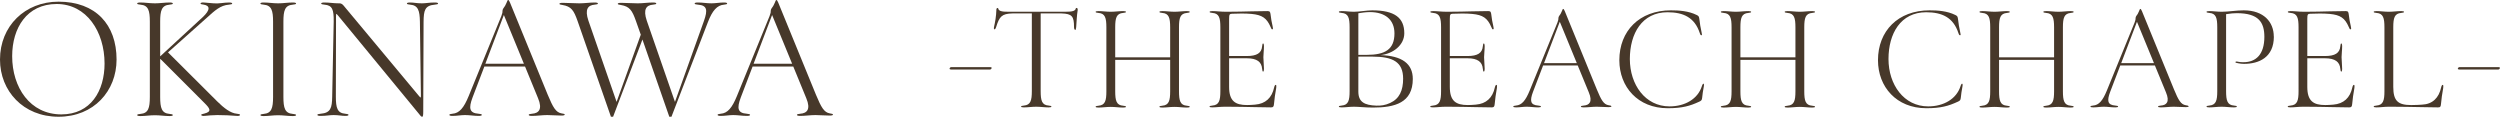 <?xml version="1.0" encoding="UTF-8"?>
<svg id="_レイヤー_2" data-name="レイヤー 2" xmlns="http://www.w3.org/2000/svg" viewBox="0 0 299.83 14">
  <defs>
    <style>
      .cls-1 {
        fill: #47382a;
      }
    </style>
  </defs>
  <g id="_レイヤー_1-2" data-name="レイヤー 1">
    <g>
      <path class="cls-1" d="m0,7.14C0,3.12,3,.2,7.02.2c4.46,0,6.96,2.76,6.96,6.94,0,3.76-2.72,6.86-6.96,6.86S0,10.9,0,7.14Zm12.54.48C12.54,3.8,10.38.48,6.8.48S1.46,3.36,1.46,6.74c0,3.74,2.14,6.98,5.9,6.98,3.52,0,5.18-2.82,5.18-6.1Z"/>
      <path class="cls-1" d="m28.79,13.78c0,.08-.14.14-.4.12-.74-.06-1.5-.1-2.32-.1-.58,0-1.14.06-1.54.1-.26.02-.4-.04-.4-.12s.14-.1.38-.16c.94-.24.66-.62,0-1.28l-5.26-5.26-.04.02v4.52c0,1.34.18,1.96,1.12,2.04.26.02.4.06.4.14s-.14.12-.4.12c-.58,0-1.16-.1-1.74-.1-.64,0-1.16.1-1.74.1-.26,0-.4-.04-.4-.12s.14-.12.4-.14c.94-.08,1.12-.7,1.12-2.04V2.6c0-1.34-.18-1.96-1.12-2.04-.26-.02-.4-.06-.4-.14s.14-.12.4-.12c.58,0,1.1.1,1.74.1.58,0,1.16-.1,1.74-.1.26,0,.4.04.4.12s-.14.12-.4.14c-.94.08-1.12.7-1.12,2.04v4.16l5.1-4.7c.96-.9.86-1.38.14-1.5-.26-.04-.4-.06-.4-.14s.14-.14.4-.12l1.18.1c.6.06,1.22-.1,1.82-.1.26,0,.4.04.4.12s-.14.12-.4.14c-1.02.08-1.66.68-2.68,1.6l-4.62,4.12,5.88,5.86c.8.8,1.62,1.44,2.38,1.5.24.02.38.06.38.14Z"/>
      <path class="cls-1" d="m35.51,13.8c0,.08-.14.12-.4.12-.58,0-1.16-.1-1.74-.1-.64,0-1.16.1-1.74.1-.26,0-.4-.04-.4-.12s.14-.12.4-.14c.94-.08,1.12-.7,1.12-2.04V2.6c0-1.34-.18-1.96-1.12-2.04-.26-.02-.4-.06-.4-.14s.14-.12.4-.12c.58,0,1.1.1,1.74.1.58,0,1.16-.1,1.74-.1.26,0,.4.04.4.12s-.14.12-.4.14c-.94.08-1.12.7-1.12,2.04v9.02c0,1.34.18,1.96,1.12,2.04.26.02.4.06.4.14Z"/>
      <path class="cls-1" d="m50.35,13.78L40.54,1.86c-.28-.32-.24-.34-.24.74l-.02,9c0,1.34.18,1.96,1.12,2.04.26.02.4.06.4.14s-.14.12-.4.12c-.42,0-.8-.1-1.4-.1-.48,0-.86.1-1.54.1-.26,0-.4-.04-.4-.12s.14-.12.4-.14c1.2-.1,1.36-.7,1.38-2.04l.18-9c.02-1.46-.16-1.96-1.1-2.04-.26-.02-.4-.06-.4-.14s.14-.12.4-.12c.58,0,1.1.1,1.7.1h.1c.2,0,.34.1.48.26l9.04,10.84c.22.26.24.28.24-.08l-.12-8.82c-.02-1.34-.22-1.96-1.16-2.04-.26-.02-.4-.06-.4-.14s.14-.12.4-.12c.42,0,.8.1,1.4.1.48,0,.86-.1,1.54-.1.26,0,.4.04.4.12s-.14.12-.4.14c-1.2.1-1.32.7-1.34,2.04l-.04,10.8c0,.34-.02.6-.12.6-.12,0-.18-.08-.3-.22Z"/>
      <path class="cls-1" d="m67.73,13.74c0,.08-.14.12-.4.12-.54,0-1.16-.06-1.7-.06-.6,0-1.22.1-1.82.1-.26,0-.4-.04-.4-.12s.14-.12.4-.14c.8-.06,1.28-.52.72-1.86l-1.56-3.8h-4.88l-1.42,3.72c-.48,1.28-.38,1.86.72,1.94.26.02.4.06.4.14s-.14.12-.4.12c-.56,0-1.06-.1-1.62-.1-.48,0-.98.1-1.48.1-.26,0-.4-.04-.4-.12s.14-.12.38-.14c.82-.06,1.36-.7,1.94-2.12l3.92-9.6c.06-.16.1-.28.12-.38.02-.22,0-.36.12-.54.14-.18.28-.4.38-.66.08-.24.14-.34.2-.34s.14.12.22.32l4.52,11.04c.64,1.54.98,2.12,1.66,2.24.24.04.38.06.38.14Zm-4.9-6.1l-2.4-5.84-2.22,5.84h4.62Z"/>
      <path class="cls-1" d="m87.21.42c0,.08-.14.12-.38.14-.82.06-1.4.7-1.94,2.12l-4.36,11.32h-.26l-3.22-9.26-3.52,9.26h-.26l-4-11.48c-.46-1.3-.76-1.74-1.8-1.92-.24-.04-.38-.06-.38-.14s.14-.12.4-.12c.54,0,1.46.06,2,.06.6,0,1.22-.1,1.82-.1.26,0,.4.04.4.12s-.14.12-.4.14c-.8.06-1.2.56-.74,1.92l3.38,9.74,2.9-8.06-.58-1.64c-.46-1.3-.76-1.74-1.8-1.92-.24-.04-.38-.06-.38-.14s.14-.12.4-.12c.54,0,1.46.06,2,.06.6,0,1.22-.1,1.82-.1.26,0,.4.04.4.12s-.14.12-.4.14c-.8.06-1.2.56-.74,1.92l3.38,9.74,3.48-9.72c.46-1.3.38-1.86-.72-1.94-.26-.02-.4-.06-.4-.14s.14-.12.4-.12c.56,0,1.06.1,1.62.1.48,0,.98-.1,1.48-.1.26,0,.4.04.4.12Z"/>
      <path class="cls-1" d="m99.9,13.74c0,.08-.14.12-.4.12-.54,0-1.16-.06-1.7-.06-.6,0-1.22.1-1.82.1-.26,0-.4-.04-.4-.12s.14-.12.4-.14c.8-.06,1.28-.52.72-1.86l-1.56-3.8h-4.88l-1.42,3.72c-.48,1.28-.38,1.86.72,1.94.26.02.4.06.4.14s-.14.12-.4.12c-.56,0-1.06-.1-1.62-.1-.48,0-.98.1-1.48.1-.26,0-.4-.04-.4-.12s.14-.12.38-.14c.82-.06,1.36-.7,1.94-2.12l3.92-9.6c.06-.16.1-.28.12-.38.02-.22,0-.36.12-.54.14-.18.28-.4.38-.66.08-.24.14-.34.2-.34s.14.12.22.32l4.52,11.04c.64,1.54.98,2.12,1.66,2.24.24.04.38.06.38.14Zm-4.9-6.1l-2.4-5.84-2.22,5.84h4.62Z"/>
      <path class="cls-1" d="m113.9,8.19c.05-.14.14-.14.27-.14h4.5c.19,0,.31.02.25.14-.05.14-.14.15-.27.15h-4.5c-.19,0-.31-.03-.26-.15Z"/>
      <path class="cls-1" d="m129.26,1.14c-.14.87-.12,1.33-.19,2.11-.02.2-.05.36-.12.34-.08-.02-.14-.14-.14-.36,0-1.27-.24-1.58-1.5-1.62h-2.5v9.32c0,1.14.15,1.67.95,1.73.22.02.34.05.34.12s-.12.1-.34.1c-.49,0-.99-.08-1.48-.08-.54,0-.99.08-1.48.08-.22,0-.34-.03-.34-.1s.12-.1.34-.12c.8-.07.95-.6.95-1.73V1.61h-2.33c-1.26.03-1.56.37-1.94,1.6-.07.22-.14.32-.22.31-.07-.02-.08-.15-.03-.36.1-.42.25-1.22.27-2.02,0-.2.2-.25.24-.07.08.43,1.16.32,1.68.34h5.88c.53-.02,1.61.08,1.7-.34.03-.19.27-.14.24.07Z"/>
      <path class="cls-1" d="m142.69,12.8c0,.07-.12.1-.34.1-.49,0-.99-.08-1.48-.08-.54,0-.99.08-1.48.08-.22,0-.34-.03-.34-.1s.12-.1.34-.12c.8-.07.95-.59.95-1.73v-3.77h-6.59v3.77c0,1.14.15,1.67.95,1.73.22.02.34.05.34.12s-.12.1-.34.1c-.49,0-.99-.08-1.48-.08-.54,0-.99.08-1.48.08-.22,0-.34-.03-.34-.1s.12-.1.34-.12c.8-.07.95-.59.95-1.73V3.28c0-1.14-.15-1.67-.95-1.73-.22-.02-.34-.05-.34-.12s.12-.1.34-.1c.49,0,.93.08,1.48.08.49,0,.99-.08,1.48-.08.22,0,.34.03.34.1s-.12.1-.34.12c-.8.07-.95.59-.95,1.73v3.6h6.59v-3.6c0-1.14-.15-1.67-.95-1.73-.22-.02-.34-.05-.34-.12s.12-.1.34-.1c.49,0,.94.08,1.48.08.49,0,.99-.08,1.48-.08.22,0,.34.03.34.1s-.12.1-.34.12c-.8.07-.95.59-.95,1.73v7.67c0,1.14.15,1.67.95,1.73.22.02.34.05.34.12Z"/>
      <path class="cls-1" d="m145.07,12.78c0-.07.12-.1.34-.12.8-.07.95-.6.95-1.73V3.28c0-1.14-.15-1.67-.95-1.73-.22-.02-.34-.05-.34-.12s.12-.1.34-.1c.49,0,.95.08,1.65.08,1.34,0,2.11-.03,3.04-.05.87-.02,1.39-.03,1.92-.03.29,0,.32.12.36.39.05.49.15,1.02.25,1.44.05.2.07.34-.03.36-.08.02-.14-.08-.22-.29-.46-1.07-1.02-1.44-2.28-1.56-.77-.07-1.67-.05-2.35-.02-.27.02-.34.05-.34.63v4.44h2.12c1.22,0,1.77-.36,1.84-1.17.02-.22.05-.34.12-.34.05,0,.1.12.1.34,0,.49-.07.9-.07,1.31s.07.9.07,1.39c0,.22-.05.34-.1.34-.07,0-.1-.12-.12-.34-.07-.82-.61-1.26-1.84-1.26h-2.12v3.43c0,1.7.73,2.18,2.16,2.18.25,0,.61-.02.95-.05,1.26-.1,2.02-.82,2.29-2.06.05-.22.12-.32.2-.31.07.02.08.15.05.36-.15.93-.2,1.16-.27,1.95-.03.31-.1.39-.36.39-.53,0-1.05-.02-1.92-.03-.85-.02-2.41-.05-3.54-.05-.65,0-1.09.08-1.58.08-.22,0-.34-.03-.34-.1Z"/>
      <path class="cls-1" d="m169.44,9.47c0,2.87-2.18,3.43-4.76,3.43-1.05,0-1.67-.1-2.29-.1-.54,0-.99.08-1.48.08-.22,0-.34-.03-.34-.1s.12-.1.34-.12c.8-.07.95-.6.95-1.73V3.28c0-1.14-.15-1.67-.95-1.73-.22-.02-.34-.05-.34-.12s.12-.1.34-.1c.49,0,.93.08,1.48.08.66,0,1.51-.17,2.19-.17,2.69,0,3.84.9,3.84,2.75,0,1.41-1.33,2.46-2.86,2.62,2.58.08,3.88,1.02,3.88,2.86Zm-6.53-2.89h1c2.21,0,3.33-.65,3.33-2.58,0-1.65-1.14-2.55-2.94-2.55-.42,0-1,.07-1.39.14v5Zm5.37,2.86c0-2.02-1.24-2.65-3.69-2.65h-1.68v4.2c0,1.24.73,1.63,2.16,1.68.54.02,1.07-.05,1.65-.32,1.12-.51,1.56-1.51,1.56-2.91Z"/>
      <path class="cls-1" d="m171.54,12.78c0-.07.12-.1.34-.12.8-.07.95-.6.95-1.73V3.28c0-1.14-.15-1.67-.95-1.73-.22-.02-.34-.05-.34-.12s.12-.1.34-.1c.49,0,.95.08,1.65.08,1.34,0,2.11-.03,3.04-.05.87-.02,1.39-.03,1.92-.03.29,0,.32.12.36.39.05.49.15,1.02.25,1.44.05.2.07.34-.03.36-.08.02-.14-.08-.22-.29-.46-1.07-1.02-1.44-2.28-1.56-.77-.07-1.67-.05-2.35-.02-.27.02-.34.05-.34.63v4.44h2.12c1.22,0,1.77-.36,1.84-1.17.02-.22.05-.34.12-.34.05,0,.1.12.1.34,0,.49-.07.9-.07,1.31s.07.9.07,1.39c0,.22-.05.34-.1.34-.07,0-.1-.12-.12-.34-.07-.82-.61-1.26-1.84-1.26h-2.12v3.43c0,1.7.73,2.18,2.16,2.18.25,0,.61-.02.95-.05,1.26-.1,2.02-.82,2.29-2.06.05-.22.12-.32.2-.31.07.02.08.15.05.36-.15.93-.2,1.16-.27,1.95-.03.31-.1.39-.36.39-.53,0-1.05-.02-1.92-.03-.85-.02-2.41-.05-3.54-.05-.65,0-1.09.08-1.58.08-.22,0-.34-.03-.34-.1Z"/>
      <path class="cls-1" d="m193.27,12.75c0,.07-.12.1-.34.1-.46,0-.99-.05-1.44-.05-.51,0-1.04.08-1.55.08-.22,0-.34-.03-.34-.1s.12-.1.34-.12c.68-.05,1.09-.44.61-1.58l-1.33-3.23h-4.15l-1.21,3.16c-.41,1.09-.32,1.58.61,1.65.22.02.34.05.34.12s-.12.1-.34.1c-.48,0-.9-.08-1.38-.08-.41,0-.83.08-1.26.08-.22,0-.34-.03-.34-.1s.12-.1.32-.12c.7-.05,1.16-.6,1.65-1.8l3.33-8.16c.05-.14.08-.24.1-.32.02-.19,0-.31.1-.46.12-.15.24-.34.32-.56.07-.2.12-.29.17-.29s.12.1.19.27l3.84,9.38c.54,1.31.83,1.8,1.41,1.9.2.03.32.05.32.12Zm-4.16-5.18l-2.04-4.96-1.89,4.96h3.93Z"/>
      <path class="cls-1" d="m194.21,7.22c0-3.5,2.4-5.98,6.19-5.98.95,0,2.11.07,3.09.56.2.1.27.15.31.44.08.68.14,1.02.27,1.62.05.24.07.34.02.36-.12.05-.17-.07-.24-.27-.61-1.85-1.96-2.48-3.86-2.48-3.06,0-4.52,2.55-4.52,5.61s1.84,5.68,4.76,5.68c1.87,0,3.4-.9,3.88-2.43.07-.22.15-.31.2-.29.05,0,.07.14.03.34-.08.49-.17.92-.2,1.36-.02.29-.14.36-.36.46-1.1.51-2.02.78-3.77.78-3.59,0-5.8-2.57-5.8-5.75Z"/>
      <path class="cls-1" d="m217.68,12.8c0,.07-.12.1-.34.1-.49,0-.99-.08-1.48-.08-.54,0-.99.08-1.48.08-.22,0-.34-.03-.34-.1s.12-.1.34-.12c.8-.07.95-.59.95-1.73v-3.77h-6.6v3.77c0,1.14.15,1.67.95,1.73.22.02.34.05.34.12s-.12.1-.34.1c-.49,0-.99-.08-1.48-.08-.54,0-.99.08-1.48.08-.22,0-.34-.03-.34-.1s.12-.1.34-.12c.8-.07.95-.59.95-1.73V3.28c0-1.14-.15-1.67-.95-1.73-.22-.02-.34-.05-.34-.12s.12-.1.34-.1c.49,0,.93.08,1.48.08.49,0,.99-.08,1.48-.08.22,0,.34.03.34.1s-.12.1-.34.12c-.8.07-.95.59-.95,1.73v3.6h6.6v-3.6c0-1.14-.15-1.67-.95-1.73-.22-.02-.34-.05-.34-.12s.12-.1.34-.1c.49,0,.93.08,1.48.08.49,0,.99-.08,1.48-.08.22,0,.34.03.34.1s-.12.1-.34.12c-.8.07-.95.59-.95,1.73v7.67c0,1.14.15,1.67.95,1.73.22.02.34.05.34.12Z"/>
      <path class="cls-1" d="m225.23,7.22c0-3.5,2.4-5.98,6.19-5.98.95,0,2.11.07,3.09.56.2.1.27.15.31.44.08.68.14,1.02.27,1.62.05.24.07.34.02.36-.12.05-.17-.07-.24-.27-.61-1.85-1.95-2.48-3.86-2.48-3.06,0-4.52,2.55-4.52,5.61s1.84,5.68,4.76,5.68c1.87,0,3.4-.9,3.88-2.43.07-.22.15-.31.2-.29.05,0,.07.14.03.34-.08.49-.17.92-.2,1.36-.02.29-.14.36-.36.46-1.11.51-2.02.78-3.77.78-3.59,0-5.8-2.57-5.8-5.75Z"/>
      <path class="cls-1" d="m248.7,12.8c0,.07-.12.1-.34.1-.49,0-.99-.08-1.48-.08-.54,0-.99.08-1.48.08-.22,0-.34-.03-.34-.1s.12-.1.34-.12c.8-.07.95-.59.95-1.73v-3.77h-6.6v3.77c0,1.14.15,1.67.95,1.73.22.02.34.05.34.12s-.12.1-.34.1c-.49,0-.99-.08-1.48-.08-.54,0-.99.08-1.48.08-.22,0-.34-.03-.34-.1s.12-.1.34-.12c.8-.07.95-.59.95-1.73V3.28c0-1.14-.15-1.67-.95-1.73-.22-.02-.34-.05-.34-.12s.12-.1.34-.1c.49,0,.93.08,1.48.08.49,0,.99-.08,1.48-.08.22,0,.34.03.34.1s-.12.1-.34.12c-.8.07-.95.59-.95,1.73v3.6h6.6v-3.6c0-1.14-.15-1.67-.95-1.73-.22-.02-.34-.05-.34-.12s.12-.1.34-.1c.49,0,.93.08,1.48.08.49,0,.99-.08,1.48-.08.22,0,.34.03.34.1s-.12.1-.34.12c-.8.07-.95.59-.95,1.73v7.67c0,1.14.15,1.67.95,1.73.22.02.34.05.34.12Z"/>
      <path class="cls-1" d="m262.5,12.75c0,.07-.12.1-.34.1-.46,0-.99-.05-1.45-.05-.51,0-1.04.08-1.55.08-.22,0-.34-.03-.34-.1s.12-.1.34-.12c.68-.05,1.09-.44.61-1.58l-1.33-3.23h-4.15l-1.21,3.16c-.41,1.09-.32,1.58.61,1.65.22.02.34.05.34.12s-.12.1-.34.1c-.48,0-.9-.08-1.38-.08-.41,0-.83.08-1.26.08-.22,0-.34-.03-.34-.1s.12-.1.32-.12c.7-.05,1.16-.6,1.65-1.8l3.33-8.16c.05-.14.08-.24.1-.32.02-.19,0-.31.1-.46.12-.15.24-.34.32-.56.07-.2.12-.29.17-.29s.12.1.19.27l3.84,9.38c.54,1.31.83,1.8,1.41,1.9.2.03.32.05.32.12Zm-4.17-5.18l-2.04-4.96-1.89,4.96h3.93Z"/>
      <path class="cls-1" d="m272.71,4.38c0,2.52-1.8,3.28-3.59,3.28-.22,0-.48-.03-.68-.07-.24-.03-.36-.08-.34-.15.02-.07.14-.08.34-.03.22.05.42.05.63.05,1.48,0,2.5-.92,2.5-3.04,0-1.73-.68-2.84-3.3-2.84-.39,0-.71.03-1.29.12v9.23c0,1.14.15,1.67.95,1.73.22.02.34.05.34.12s-.12.1-.34.1c-.49,0-.99-.08-1.48-.08-.54,0-.99.08-1.48.08-.22,0-.34-.03-.34-.1s.12-.1.34-.12c.8-.07.95-.6.95-1.73V3.28c0-1.14-.15-1.67-.95-1.73-.22-.02-.34-.05-.34-.12s.12-.1.34-.1c.49,0,.93.08,1.48.08.85,0,1.72-.17,2.65-.17,2.4,0,3.6,1.41,3.6,3.14Z"/>
      <path class="cls-1" d="m274.38,12.78c0-.07.12-.1.34-.12.8-.07.95-.6.95-1.73V3.28c0-1.14-.15-1.67-.95-1.73-.22-.02-.34-.05-.34-.12s.12-.1.34-.1c.49,0,.95.08,1.65.08,1.34,0,2.11-.03,3.04-.05.87-.02,1.39-.03,1.92-.03.29,0,.32.12.36.39.05.49.15,1.02.25,1.44.05.2.07.34-.03.36-.08.02-.14-.08-.22-.29-.46-1.07-1.02-1.44-2.28-1.56-.76-.07-1.67-.05-2.35-.02-.27.02-.34.05-.34.63v4.44h2.12c1.22,0,1.77-.36,1.84-1.17.02-.22.05-.34.12-.34.05,0,.1.12.1.34,0,.49-.07.9-.07,1.31s.07.9.07,1.39c0,.22-.05.34-.1.34-.07,0-.1-.12-.12-.34-.07-.82-.61-1.26-1.84-1.26h-2.12v3.43c0,1.7.73,2.18,2.16,2.18.25,0,.61-.02.95-.05,1.26-.1,2.02-.82,2.29-2.06.05-.22.12-.32.2-.31.07.02.08.15.05.36-.15.93-.2,1.16-.27,1.95-.03.31-.1.39-.36.39-.53,0-1.05-.02-1.92-.03-.85-.02-2.41-.05-3.54-.05-.65,0-1.09.08-1.58.08-.22,0-.34-.03-.34-.1Z"/>
      <path class="cls-1" d="m284.68,12.78c0-.07.12-.1.34-.12.8-.07.95-.6.95-1.73V3.28c0-1.14-.15-1.67-.95-1.73-.22-.02-.34-.05-.34-.12s.12-.1.34-.1c.49,0,.93.08,1.48.08.49,0,.99-.08,1.48-.08.22,0,.34.03.34.1s-.12.1-.34.12c-.8.07-.95.59-.95,1.73v7.14c0,1.7.58,2.18,2.16,2.18.59,0,.97-.03,1.29-.05,1.26-.05,2.02-.82,2.29-2.06.05-.22.12-.32.2-.31.07.02.08.15.05.36-.15.93-.2,1.16-.27,1.95-.03.31-.08.39-.36.39-.53,0-1.05-.02-1.92-.03-.92-.02-2.75-.05-3.72-.05h-.25c-.54,0-.99.08-1.48.08-.22,0-.34-.03-.34-.1Z"/>
      <path class="cls-1" d="m294.79,8.19c.05-.14.14-.14.27-.14h4.5c.19,0,.31.02.25.14-.05.14-.14.15-.27.15h-4.5c-.19,0-.31-.03-.26-.15Z"/>
    </g>
  </g>
</svg>